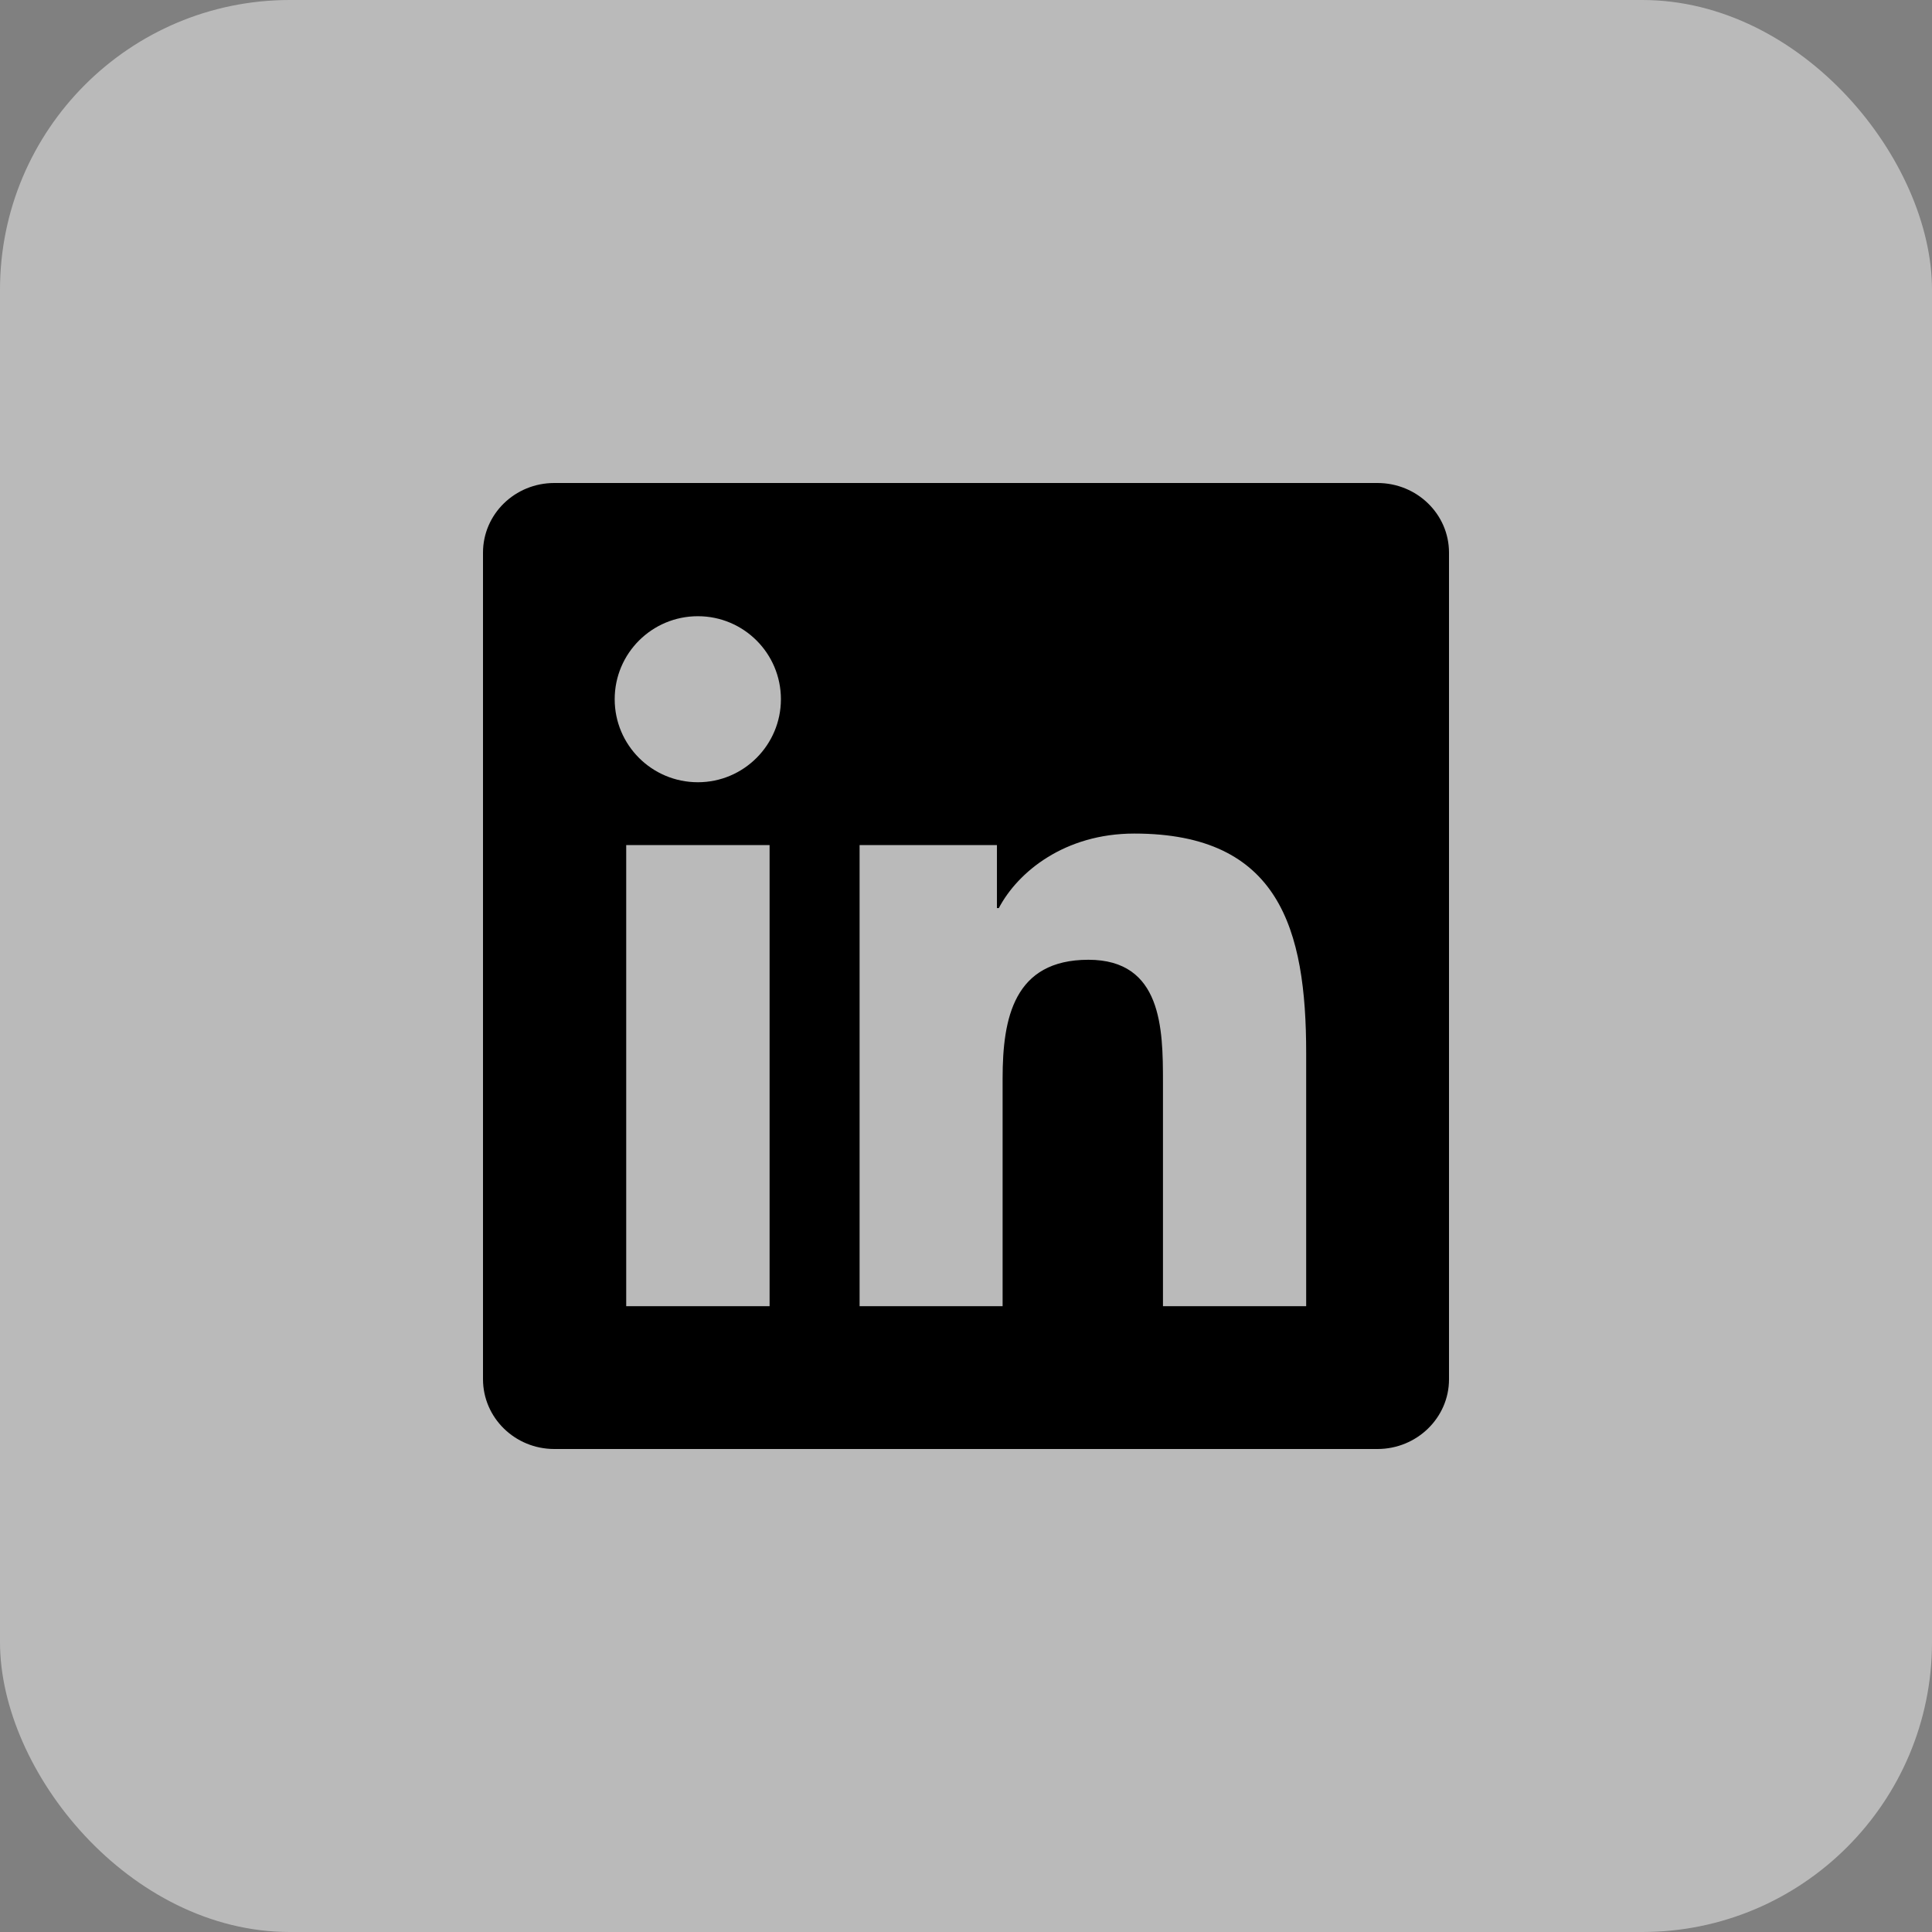 <svg width="80" height="80" viewBox="0 0 80 80" fill="none" xmlns="http://www.w3.org/2000/svg">
<rect x="0" y="0" width="80" height="80" fill="#808080" stroke="none"/>
<rect width="80" height="80" rx="12" fill="white" fill-opacity="0.46"/>
<g clip-path="url(#clip0_2_2566)">
<path d="M57.039 20H22.953C21.32 20 20 21.289 20 22.883V57.109C20 58.703 21.32 60 22.953 60H57.039C58.672 60 60 58.703 60 57.117V22.883C60 21.289 58.672 20 57.039 20ZM31.867 54.086H25.93V34.992H31.867V54.086ZM28.898 32.391C26.992 32.391 25.453 30.852 25.453 28.953C25.453 27.055 26.992 25.516 28.898 25.516C30.797 25.516 32.336 27.055 32.336 28.953C32.336 30.844 30.797 32.391 28.898 32.391ZM54.086 54.086H48.156V44.805C48.156 42.594 48.117 39.742 45.07 39.742C41.984 39.742 41.516 42.156 41.516 44.648V54.086H35.594V34.992H41.281V37.602H41.359C42.148 36.102 44.086 34.516 46.969 34.516C52.977 34.516 54.086 38.469 54.086 43.609V54.086Z" fill="url(#paint0_linear_2_2566)"/>
</g>
<defs>
<linearGradient id="paint0_linear_2_2566" x1="40" y1="20" x2="40" y2="60" gradientUnits="userSpaceOnUse">
<stop/>
<stop offset="1"/>
</linearGradient>
<clipPath id="clip0_2_2566">
<rect width="40" height="40" fill="white" transform="translate(20 20)"/>
</clipPath>
</defs>
</svg>
